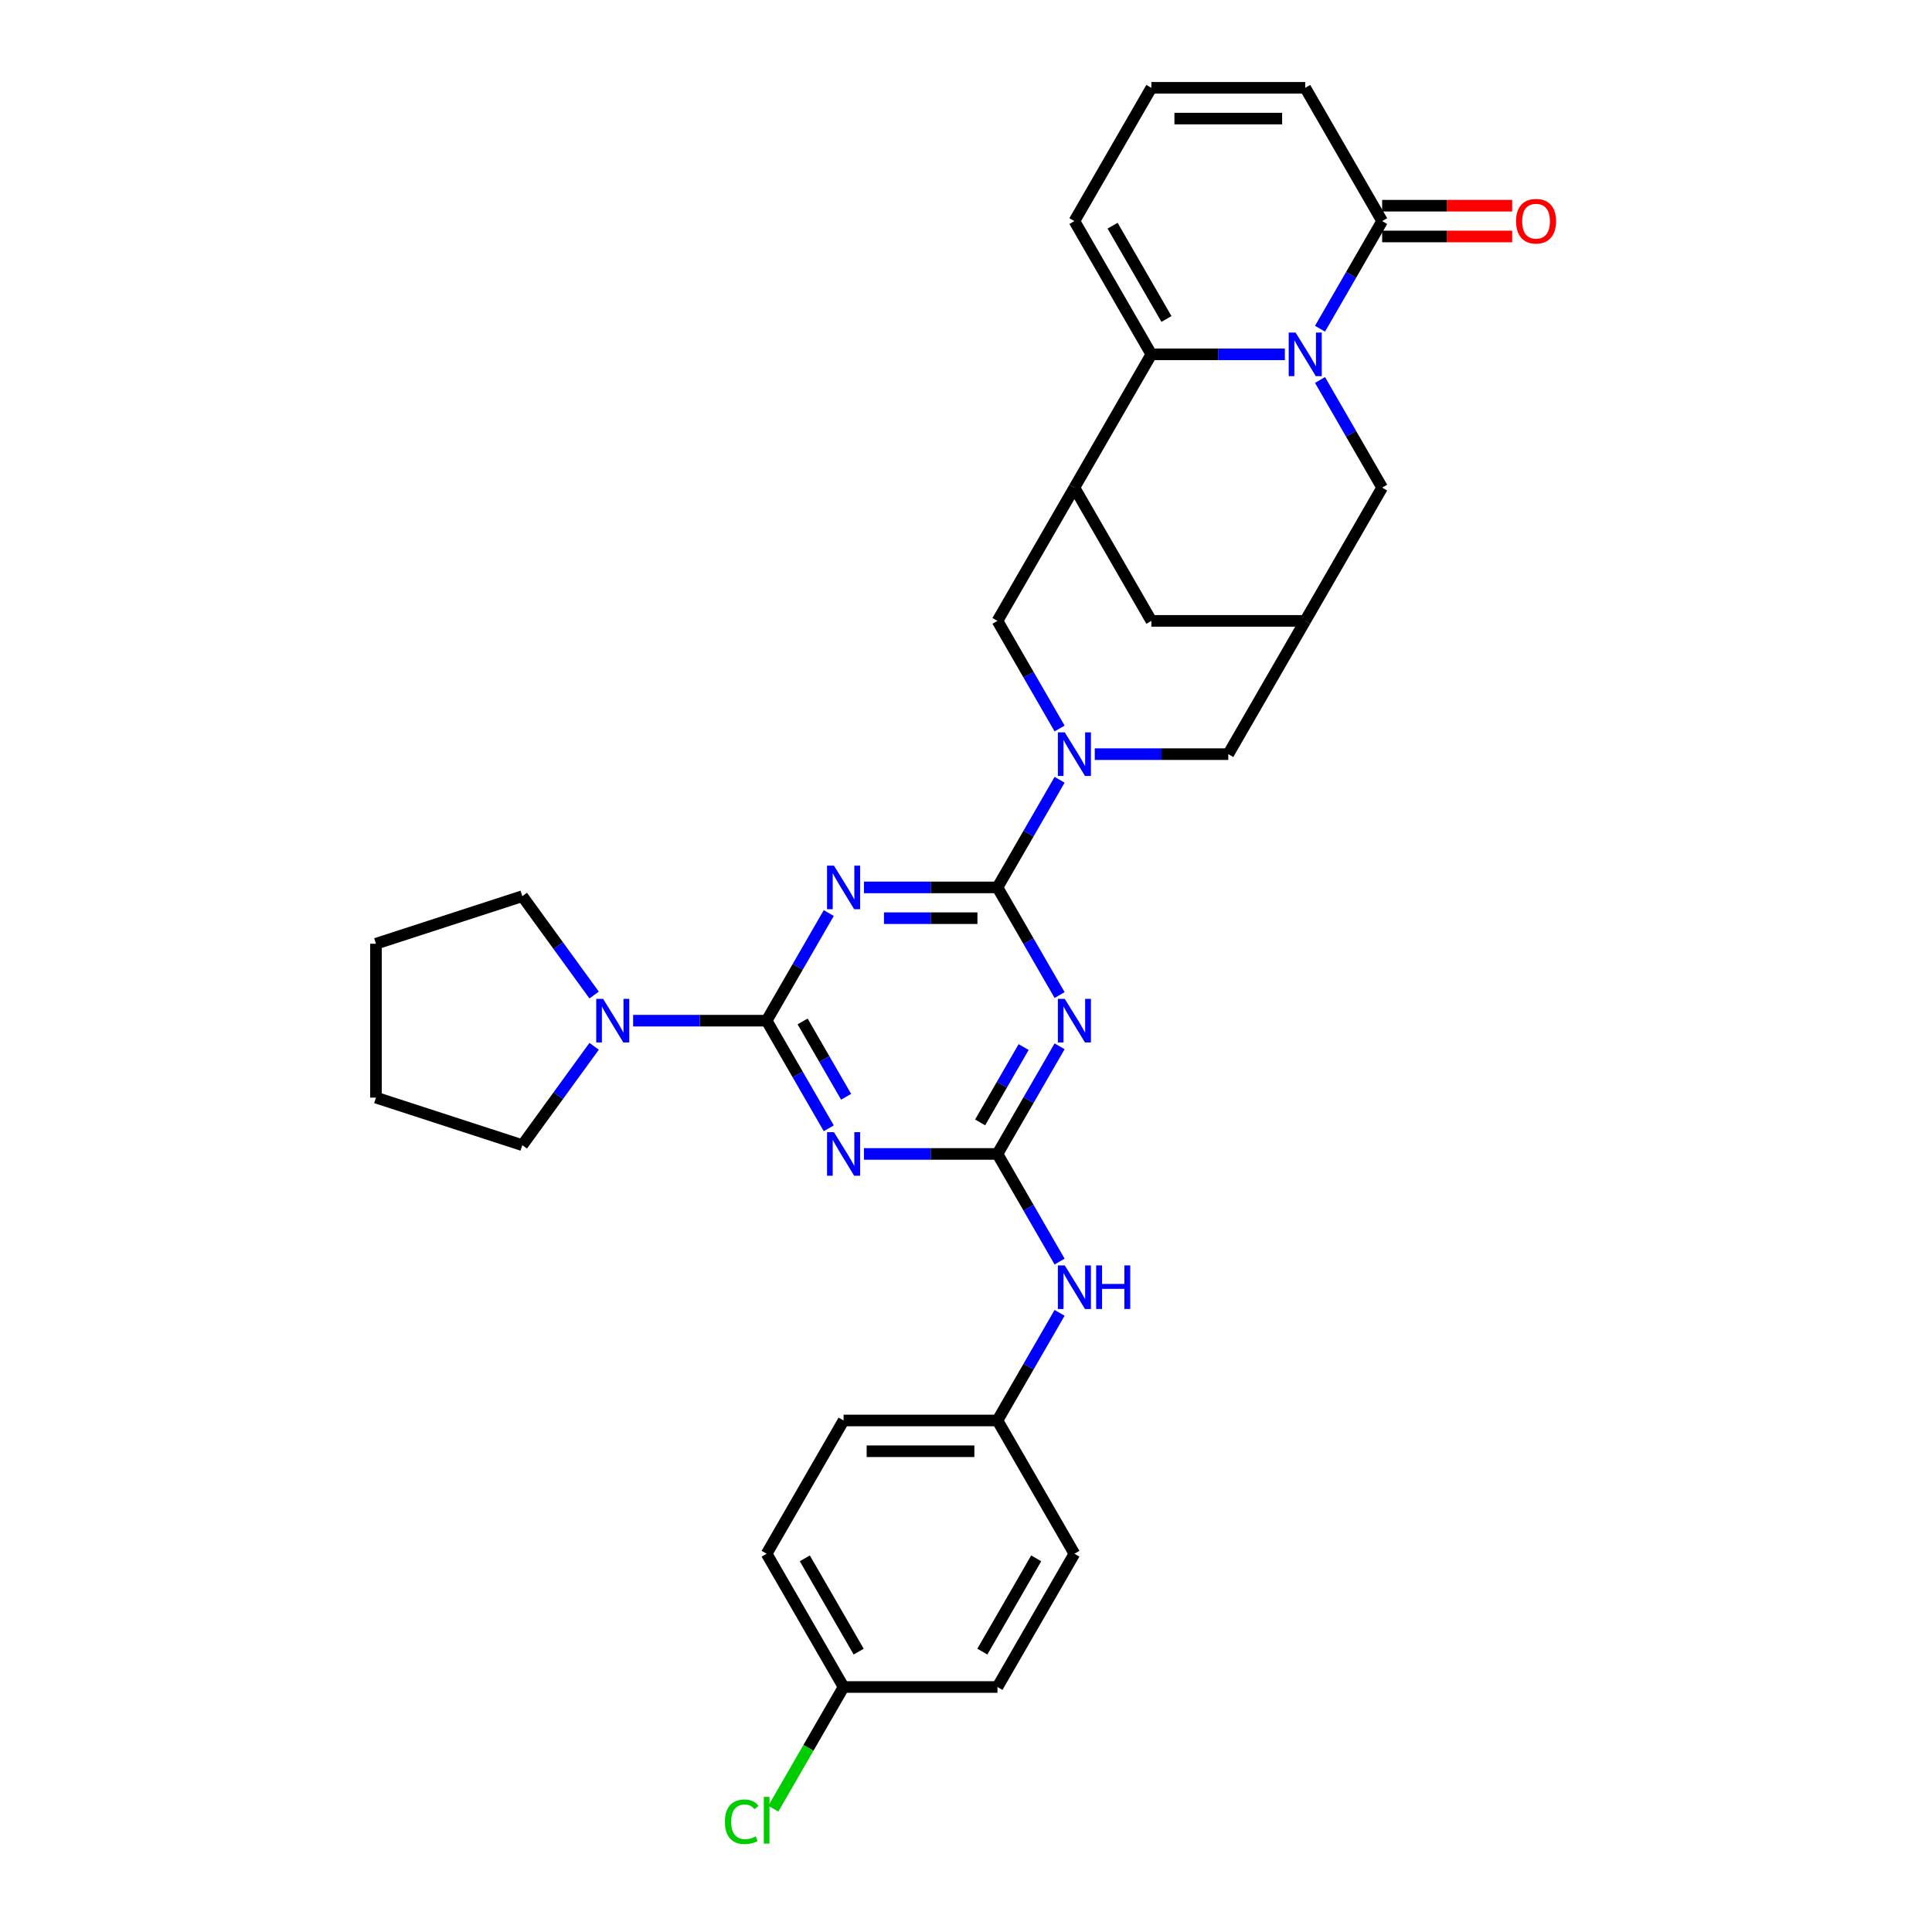 <?xml version='1.0' encoding='iso-8859-1'?>
<svg version='1.1' baseProfile='full'
              xmlns='http://www.w3.org/2000/svg'
                      xmlns:rdkit='http://www.rdkit.org/xml'
                      xmlns:xlink='http://www.w3.org/1999/xlink'
                  xml:space='preserve'
width='1000px' height='1000px' viewBox='0 0 1000 1000'>
<!-- END OF HEADER -->
<rect style='opacity:1.0;fill:#FFFFFF;stroke:none' width='1000' height='1000' x='0' y='0'> </rect>
<path class='bond-0' d='M 516.282,459.322 L 481.73,459.322' style='fill:none;fill-rule:evenodd;stroke:#000000;stroke-width:6px;stroke-linecap:butt;stroke-linejoin:miter;stroke-opacity:1' />
<path class='bond-0' d='M 481.73,459.322 L 447.179,459.322' style='fill:none;fill-rule:evenodd;stroke:#0000FF;stroke-width:6px;stroke-linecap:butt;stroke-linejoin:miter;stroke-opacity:1' />
<path class='bond-0' d='M 505.916,475.252 L 481.73,475.252' style='fill:none;fill-rule:evenodd;stroke:#000000;stroke-width:6px;stroke-linecap:butt;stroke-linejoin:miter;stroke-opacity:1' />
<path class='bond-0' d='M 481.73,475.252 L 457.544,475.252' style='fill:none;fill-rule:evenodd;stroke:#0000FF;stroke-width:6px;stroke-linecap:butt;stroke-linejoin:miter;stroke-opacity:1' />
<path class='bond-3' d='M 516.282,459.322 L 532.364,487.177' style='fill:none;fill-rule:evenodd;stroke:#000000;stroke-width:6px;stroke-linecap:butt;stroke-linejoin:miter;stroke-opacity:1' />
<path class='bond-3' d='M 532.364,487.177 L 548.445,515.031' style='fill:none;fill-rule:evenodd;stroke:#0000FF;stroke-width:6px;stroke-linecap:butt;stroke-linejoin:miter;stroke-opacity:1' />
<path class='bond-7' d='M 516.282,459.322 L 532.364,431.468' style='fill:none;fill-rule:evenodd;stroke:#000000;stroke-width:6px;stroke-linecap:butt;stroke-linejoin:miter;stroke-opacity:1' />
<path class='bond-7' d='M 532.364,431.468 L 548.445,403.614' style='fill:none;fill-rule:evenodd;stroke:#0000FF;stroke-width:6px;stroke-linecap:butt;stroke-linejoin:miter;stroke-opacity:1' />
<path class='bond-1' d='M 428.972,472.592 L 412.89,500.446' style='fill:none;fill-rule:evenodd;stroke:#0000FF;stroke-width:6px;stroke-linecap:butt;stroke-linejoin:miter;stroke-opacity:1' />
<path class='bond-1' d='M 412.89,500.446 L 396.809,528.3' style='fill:none;fill-rule:evenodd;stroke:#000000;stroke-width:6px;stroke-linecap:butt;stroke-linejoin:miter;stroke-opacity:1' />
<path class='bond-10' d='M 396.809,528.3 L 362.257,528.3' style='fill:none;fill-rule:evenodd;stroke:#000000;stroke-width:6px;stroke-linecap:butt;stroke-linejoin:miter;stroke-opacity:1' />
<path class='bond-10' d='M 362.257,528.3 L 327.705,528.3' style='fill:none;fill-rule:evenodd;stroke:#0000FF;stroke-width:6px;stroke-linecap:butt;stroke-linejoin:miter;stroke-opacity:1' />
<path class='bond-32' d='M 396.809,528.3 L 412.89,556.154' style='fill:none;fill-rule:evenodd;stroke:#000000;stroke-width:6px;stroke-linecap:butt;stroke-linejoin:miter;stroke-opacity:1' />
<path class='bond-32' d='M 412.89,556.154 L 428.972,584.009' style='fill:none;fill-rule:evenodd;stroke:#0000FF;stroke-width:6px;stroke-linecap:butt;stroke-linejoin:miter;stroke-opacity:1' />
<path class='bond-32' d='M 415.429,528.692 L 426.686,548.19' style='fill:none;fill-rule:evenodd;stroke:#000000;stroke-width:6px;stroke-linecap:butt;stroke-linejoin:miter;stroke-opacity:1' />
<path class='bond-32' d='M 426.686,548.19 L 437.943,567.688' style='fill:none;fill-rule:evenodd;stroke:#0000FF;stroke-width:6px;stroke-linecap:butt;stroke-linejoin:miter;stroke-opacity:1' />
<path class='bond-2' d='M 683.241,196.68 L 699.322,224.534' style='fill:none;fill-rule:evenodd;stroke:#0000FF;stroke-width:6px;stroke-linecap:butt;stroke-linejoin:miter;stroke-opacity:1' />
<path class='bond-2' d='M 699.322,224.534 L 715.404,252.388' style='fill:none;fill-rule:evenodd;stroke:#000000;stroke-width:6px;stroke-linecap:butt;stroke-linejoin:miter;stroke-opacity:1' />
<path class='bond-9' d='M 683.241,170.141 L 699.322,142.287' style='fill:none;fill-rule:evenodd;stroke:#0000FF;stroke-width:6px;stroke-linecap:butt;stroke-linejoin:miter;stroke-opacity:1' />
<path class='bond-9' d='M 699.322,142.287 L 715.404,114.433' style='fill:none;fill-rule:evenodd;stroke:#000000;stroke-width:6px;stroke-linecap:butt;stroke-linejoin:miter;stroke-opacity:1' />
<path class='bond-34' d='M 665.034,183.41 L 630.482,183.41' style='fill:none;fill-rule:evenodd;stroke:#0000FF;stroke-width:6px;stroke-linecap:butt;stroke-linejoin:miter;stroke-opacity:1' />
<path class='bond-34' d='M 630.482,183.41 L 595.931,183.41' style='fill:none;fill-rule:evenodd;stroke:#000000;stroke-width:6px;stroke-linecap:butt;stroke-linejoin:miter;stroke-opacity:1' />
<path class='bond-5' d='M 548.445,541.57 L 532.364,569.424' style='fill:none;fill-rule:evenodd;stroke:#0000FF;stroke-width:6px;stroke-linecap:butt;stroke-linejoin:miter;stroke-opacity:1' />
<path class='bond-5' d='M 532.364,569.424 L 516.282,597.278' style='fill:none;fill-rule:evenodd;stroke:#000000;stroke-width:6px;stroke-linecap:butt;stroke-linejoin:miter;stroke-opacity:1' />
<path class='bond-5' d='M 529.825,541.961 L 518.568,561.459' style='fill:none;fill-rule:evenodd;stroke:#0000FF;stroke-width:6px;stroke-linecap:butt;stroke-linejoin:miter;stroke-opacity:1' />
<path class='bond-5' d='M 518.568,561.459 L 507.311,580.957' style='fill:none;fill-rule:evenodd;stroke:#000000;stroke-width:6px;stroke-linecap:butt;stroke-linejoin:miter;stroke-opacity:1' />
<path class='bond-4' d='M 447.179,597.278 L 481.73,597.278' style='fill:none;fill-rule:evenodd;stroke:#0000FF;stroke-width:6px;stroke-linecap:butt;stroke-linejoin:miter;stroke-opacity:1' />
<path class='bond-4' d='M 481.73,597.278 L 516.282,597.278' style='fill:none;fill-rule:evenodd;stroke:#000000;stroke-width:6px;stroke-linecap:butt;stroke-linejoin:miter;stroke-opacity:1' />
<path class='bond-16' d='M 516.282,597.278 L 532.364,625.132' style='fill:none;fill-rule:evenodd;stroke:#000000;stroke-width:6px;stroke-linecap:butt;stroke-linejoin:miter;stroke-opacity:1' />
<path class='bond-16' d='M 532.364,625.132 L 548.445,652.987' style='fill:none;fill-rule:evenodd;stroke:#0000FF;stroke-width:6px;stroke-linecap:butt;stroke-linejoin:miter;stroke-opacity:1' />
<path class='bond-6' d='M 595.931,183.41 L 556.106,252.388' style='fill:none;fill-rule:evenodd;stroke:#000000;stroke-width:6px;stroke-linecap:butt;stroke-linejoin:miter;stroke-opacity:1' />
<path class='bond-17' d='M 595.931,183.41 L 556.106,114.433' style='fill:none;fill-rule:evenodd;stroke:#000000;stroke-width:6px;stroke-linecap:butt;stroke-linejoin:miter;stroke-opacity:1' />
<path class='bond-17' d='M 603.753,165.099 L 575.876,116.814' style='fill:none;fill-rule:evenodd;stroke:#000000;stroke-width:6px;stroke-linecap:butt;stroke-linejoin:miter;stroke-opacity:1' />
<path class='bond-11' d='M 548.445,377.075 L 532.364,349.221' style='fill:none;fill-rule:evenodd;stroke:#0000FF;stroke-width:6px;stroke-linecap:butt;stroke-linejoin:miter;stroke-opacity:1' />
<path class='bond-11' d='M 532.364,349.221 L 516.282,321.366' style='fill:none;fill-rule:evenodd;stroke:#000000;stroke-width:6px;stroke-linecap:butt;stroke-linejoin:miter;stroke-opacity:1' />
<path class='bond-14' d='M 566.652,390.344 L 601.204,390.344' style='fill:none;fill-rule:evenodd;stroke:#0000FF;stroke-width:6px;stroke-linecap:butt;stroke-linejoin:miter;stroke-opacity:1' />
<path class='bond-14' d='M 601.204,390.344 L 635.755,390.344' style='fill:none;fill-rule:evenodd;stroke:#000000;stroke-width:6px;stroke-linecap:butt;stroke-linejoin:miter;stroke-opacity:1' />
<path class='bond-8' d='M 556.106,252.388 L 516.282,321.366' style='fill:none;fill-rule:evenodd;stroke:#000000;stroke-width:6px;stroke-linecap:butt;stroke-linejoin:miter;stroke-opacity:1' />
<path class='bond-33' d='M 556.106,252.388 L 595.931,321.366' style='fill:none;fill-rule:evenodd;stroke:#000000;stroke-width:6px;stroke-linecap:butt;stroke-linejoin:miter;stroke-opacity:1' />
<path class='bond-19' d='M 715.404,114.433 L 675.58,45.455' style='fill:none;fill-rule:evenodd;stroke:#000000;stroke-width:6px;stroke-linecap:butt;stroke-linejoin:miter;stroke-opacity:1' />
<path class='bond-20' d='M 715.404,122.397 L 749.056,122.397' style='fill:none;fill-rule:evenodd;stroke:#000000;stroke-width:6px;stroke-linecap:butt;stroke-linejoin:miter;stroke-opacity:1' />
<path class='bond-20' d='M 749.056,122.397 L 782.707,122.397' style='fill:none;fill-rule:evenodd;stroke:#FF0000;stroke-width:6px;stroke-linecap:butt;stroke-linejoin:miter;stroke-opacity:1' />
<path class='bond-20' d='M 715.404,106.468 L 749.056,106.468' style='fill:none;fill-rule:evenodd;stroke:#000000;stroke-width:6px;stroke-linecap:butt;stroke-linejoin:miter;stroke-opacity:1' />
<path class='bond-20' d='M 749.056,106.468 L 782.707,106.468' style='fill:none;fill-rule:evenodd;stroke:#FF0000;stroke-width:6px;stroke-linecap:butt;stroke-linejoin:miter;stroke-opacity:1' />
<path class='bond-28' d='M 307.519,541.57 L 288.931,567.154' style='fill:none;fill-rule:evenodd;stroke:#0000FF;stroke-width:6px;stroke-linecap:butt;stroke-linejoin:miter;stroke-opacity:1' />
<path class='bond-28' d='M 288.931,567.154 L 270.343,592.738' style='fill:none;fill-rule:evenodd;stroke:#000000;stroke-width:6px;stroke-linecap:butt;stroke-linejoin:miter;stroke-opacity:1' />
<path class='bond-29' d='M 307.519,515.031 L 288.931,489.447' style='fill:none;fill-rule:evenodd;stroke:#0000FF;stroke-width:6px;stroke-linecap:butt;stroke-linejoin:miter;stroke-opacity:1' />
<path class='bond-29' d='M 288.931,489.447 L 270.343,463.863' style='fill:none;fill-rule:evenodd;stroke:#000000;stroke-width:6px;stroke-linecap:butt;stroke-linejoin:miter;stroke-opacity:1' />
<path class='bond-12' d='M 675.58,321.366 L 635.755,390.344' style='fill:none;fill-rule:evenodd;stroke:#000000;stroke-width:6px;stroke-linecap:butt;stroke-linejoin:miter;stroke-opacity:1' />
<path class='bond-13' d='M 675.58,321.366 L 715.404,252.388' style='fill:none;fill-rule:evenodd;stroke:#000000;stroke-width:6px;stroke-linecap:butt;stroke-linejoin:miter;stroke-opacity:1' />
<path class='bond-15' d='M 675.58,321.366 L 595.931,321.366' style='fill:none;fill-rule:evenodd;stroke:#000000;stroke-width:6px;stroke-linecap:butt;stroke-linejoin:miter;stroke-opacity:1' />
<path class='bond-21' d='M 548.445,679.526 L 532.364,707.38' style='fill:none;fill-rule:evenodd;stroke:#0000FF;stroke-width:6px;stroke-linecap:butt;stroke-linejoin:miter;stroke-opacity:1' />
<path class='bond-21' d='M 532.364,707.38 L 516.282,735.234' style='fill:none;fill-rule:evenodd;stroke:#000000;stroke-width:6px;stroke-linecap:butt;stroke-linejoin:miter;stroke-opacity:1' />
<path class='bond-18' d='M 556.106,114.433 L 595.931,45.455' style='fill:none;fill-rule:evenodd;stroke:#000000;stroke-width:6px;stroke-linecap:butt;stroke-linejoin:miter;stroke-opacity:1' />
<path class='bond-37' d='M 595.931,45.455 L 675.58,45.455' style='fill:none;fill-rule:evenodd;stroke:#000000;stroke-width:6px;stroke-linecap:butt;stroke-linejoin:miter;stroke-opacity:1' />
<path class='bond-37' d='M 607.878,61.384 L 663.632,61.384' style='fill:none;fill-rule:evenodd;stroke:#000000;stroke-width:6px;stroke-linecap:butt;stroke-linejoin:miter;stroke-opacity:1' />
<path class='bond-24' d='M 516.282,735.234 L 556.106,804.212' style='fill:none;fill-rule:evenodd;stroke:#000000;stroke-width:6px;stroke-linecap:butt;stroke-linejoin:miter;stroke-opacity:1' />
<path class='bond-25' d='M 516.282,735.234 L 436.633,735.234' style='fill:none;fill-rule:evenodd;stroke:#000000;stroke-width:6px;stroke-linecap:butt;stroke-linejoin:miter;stroke-opacity:1' />
<path class='bond-25' d='M 504.335,751.164 L 448.58,751.164' style='fill:none;fill-rule:evenodd;stroke:#000000;stroke-width:6px;stroke-linecap:butt;stroke-linejoin:miter;stroke-opacity:1' />
<path class='bond-22' d='M 436.633,873.19 L 396.809,804.212' style='fill:none;fill-rule:evenodd;stroke:#000000;stroke-width:6px;stroke-linecap:butt;stroke-linejoin:miter;stroke-opacity:1' />
<path class='bond-22' d='M 444.455,854.878 L 416.578,806.594' style='fill:none;fill-rule:evenodd;stroke:#000000;stroke-width:6px;stroke-linecap:butt;stroke-linejoin:miter;stroke-opacity:1' />
<path class='bond-23' d='M 436.633,873.19 L 418.449,904.685' style='fill:none;fill-rule:evenodd;stroke:#000000;stroke-width:6px;stroke-linecap:butt;stroke-linejoin:miter;stroke-opacity:1' />
<path class='bond-23' d='M 418.449,904.685 L 400.265,936.181' style='fill:none;fill-rule:evenodd;stroke:#00CC00;stroke-width:6px;stroke-linecap:butt;stroke-linejoin:miter;stroke-opacity:1' />
<path class='bond-36' d='M 436.633,873.19 L 516.282,873.19' style='fill:none;fill-rule:evenodd;stroke:#000000;stroke-width:6px;stroke-linecap:butt;stroke-linejoin:miter;stroke-opacity:1' />
<path class='bond-27' d='M 556.106,804.212 L 516.282,873.19' style='fill:none;fill-rule:evenodd;stroke:#000000;stroke-width:6px;stroke-linecap:butt;stroke-linejoin:miter;stroke-opacity:1' />
<path class='bond-27' d='M 536.337,806.594 L 508.46,854.878' style='fill:none;fill-rule:evenodd;stroke:#000000;stroke-width:6px;stroke-linecap:butt;stroke-linejoin:miter;stroke-opacity:1' />
<path class='bond-26' d='M 436.633,735.234 L 396.809,804.212' style='fill:none;fill-rule:evenodd;stroke:#000000;stroke-width:6px;stroke-linecap:butt;stroke-linejoin:miter;stroke-opacity:1' />
<path class='bond-31' d='M 270.343,592.738 L 194.593,568.125' style='fill:none;fill-rule:evenodd;stroke:#000000;stroke-width:6px;stroke-linecap:butt;stroke-linejoin:miter;stroke-opacity:1' />
<path class='bond-30' d='M 270.343,463.863 L 194.593,488.476' style='fill:none;fill-rule:evenodd;stroke:#000000;stroke-width:6px;stroke-linecap:butt;stroke-linejoin:miter;stroke-opacity:1' />
<path class='bond-35' d='M 194.593,488.476 L 194.593,568.125' style='fill:none;fill-rule:evenodd;stroke:#000000;stroke-width:6px;stroke-linecap:butt;stroke-linejoin:miter;stroke-opacity:1' />
<path  class='atom-1' d='M 431.647 448.044
L 439.038 459.991
Q 439.771 461.17, 440.95 463.305
Q 442.129 465.439, 442.193 465.567
L 442.193 448.044
L 445.187 448.044
L 445.187 470.601
L 442.097 470.601
L 434.164 457.538
Q 433.24 456.009, 432.252 454.257
Q 431.297 452.504, 431.01 451.963
L 431.01 470.601
L 428.079 470.601
L 428.079 448.044
L 431.647 448.044
' fill='#0000FF'/>
<path  class='atom-3' d='M 670.594 172.132
L 677.985 184.08
Q 678.718 185.258, 679.897 187.393
Q 681.075 189.527, 681.139 189.655
L 681.139 172.132
L 684.134 172.132
L 684.134 194.689
L 681.044 194.689
L 673.111 181.626
Q 672.187 180.097, 671.199 178.345
Q 670.243 176.593, 669.956 176.051
L 669.956 194.689
L 667.025 194.689
L 667.025 172.132
L 670.594 172.132
' fill='#0000FF'/>
<path  class='atom-4' d='M 551.12 517.022
L 558.512 528.969
Q 559.245 530.148, 560.423 532.283
Q 561.602 534.417, 561.666 534.545
L 561.666 517.022
L 564.661 517.022
L 564.661 539.579
L 561.57 539.579
L 553.637 526.516
Q 552.713 524.987, 551.726 523.235
Q 550.77 521.482, 550.483 520.941
L 550.483 539.579
L 547.552 539.579
L 547.552 517.022
L 551.12 517.022
' fill='#0000FF'/>
<path  class='atom-5' d='M 431.647 586
L 439.038 597.947
Q 439.771 599.126, 440.95 601.261
Q 442.129 603.395, 442.193 603.523
L 442.193 586
L 445.187 586
L 445.187 608.557
L 442.097 608.557
L 434.164 595.494
Q 433.24 593.965, 432.252 592.213
Q 431.297 590.46, 431.01 589.919
L 431.01 608.557
L 428.079 608.557
L 428.079 586
L 431.647 586
' fill='#0000FF'/>
<path  class='atom-8' d='M 551.12 379.066
L 558.512 391.013
Q 559.245 392.192, 560.423 394.327
Q 561.602 396.461, 561.666 396.589
L 561.666 379.066
L 564.661 379.066
L 564.661 401.623
L 561.57 401.623
L 553.637 388.56
Q 552.713 387.031, 551.726 385.279
Q 550.77 383.526, 550.483 382.985
L 550.483 401.623
L 547.552 401.623
L 547.552 379.066
L 551.12 379.066
' fill='#0000FF'/>
<path  class='atom-11' d='M 312.174 517.022
L 319.565 528.969
Q 320.298 530.148, 321.477 532.283
Q 322.655 534.417, 322.719 534.545
L 322.719 517.022
L 325.714 517.022
L 325.714 539.579
L 322.624 539.579
L 314.691 526.516
Q 313.767 524.987, 312.779 523.235
Q 311.823 521.482, 311.536 520.941
L 311.536 539.579
L 308.605 539.579
L 308.605 517.022
L 312.174 517.022
' fill='#0000FF'/>
<path  class='atom-17' d='M 551.12 654.978
L 558.512 666.925
Q 559.245 668.104, 560.423 670.239
Q 561.602 672.373, 561.666 672.501
L 561.666 654.978
L 564.661 654.978
L 564.661 677.534
L 561.57 677.534
L 553.637 664.472
Q 552.713 662.943, 551.726 661.191
Q 550.77 659.438, 550.483 658.897
L 550.483 677.534
L 547.552 677.534
L 547.552 654.978
L 551.12 654.978
' fill='#0000FF'/>
<path  class='atom-17' d='M 567.369 654.978
L 570.427 654.978
L 570.427 664.568
L 581.96 664.568
L 581.96 654.978
L 585.019 654.978
L 585.019 677.534
L 581.96 677.534
L 581.96 667.116
L 570.427 667.116
L 570.427 677.534
L 567.369 677.534
L 567.369 654.978
' fill='#0000FF'/>
<path  class='atom-21' d='M 784.699 114.496
Q 784.699 109.08, 787.375 106.053
Q 790.051 103.027, 795.053 103.027
Q 800.055 103.027, 802.731 106.053
Q 805.407 109.08, 805.407 114.496
Q 805.407 119.976, 802.699 123.098
Q 799.991 126.189, 795.053 126.189
Q 790.083 126.189, 787.375 123.098
Q 784.699 120.008, 784.699 114.496
M 795.053 123.64
Q 798.494 123.64, 800.342 121.346
Q 802.221 119.02, 802.221 114.496
Q 802.221 110.068, 800.342 107.838
Q 798.494 105.576, 795.053 105.576
Q 791.612 105.576, 789.732 107.806
Q 787.885 110.036, 787.885 114.496
Q 787.885 119.052, 789.732 121.346
Q 791.612 123.64, 795.053 123.64
' fill='#FF0000'/>
<path  class='atom-24' d='M 375.208 942.949
Q 375.208 937.341, 377.82 934.41
Q 380.465 931.447, 385.467 931.447
Q 390.118 931.447, 392.603 934.729
L 390.5 936.449
Q 388.684 934.06, 385.467 934.06
Q 382.058 934.06, 380.242 936.354
Q 378.457 938.616, 378.457 942.949
Q 378.457 947.409, 380.305 949.703
Q 382.185 951.997, 385.817 951.997
Q 388.302 951.997, 391.201 950.499
L 392.093 952.889
Q 390.915 953.653, 389.13 954.099
Q 387.346 954.545, 385.371 954.545
Q 380.465 954.545, 377.82 951.551
Q 375.208 948.556, 375.208 942.949
' fill='#00CC00'/>
<path  class='atom-24' d='M 395.343 930.077
L 398.274 930.077
L 398.274 954.259
L 395.343 954.259
L 395.343 930.077
' fill='#00CC00'/>
</svg>
